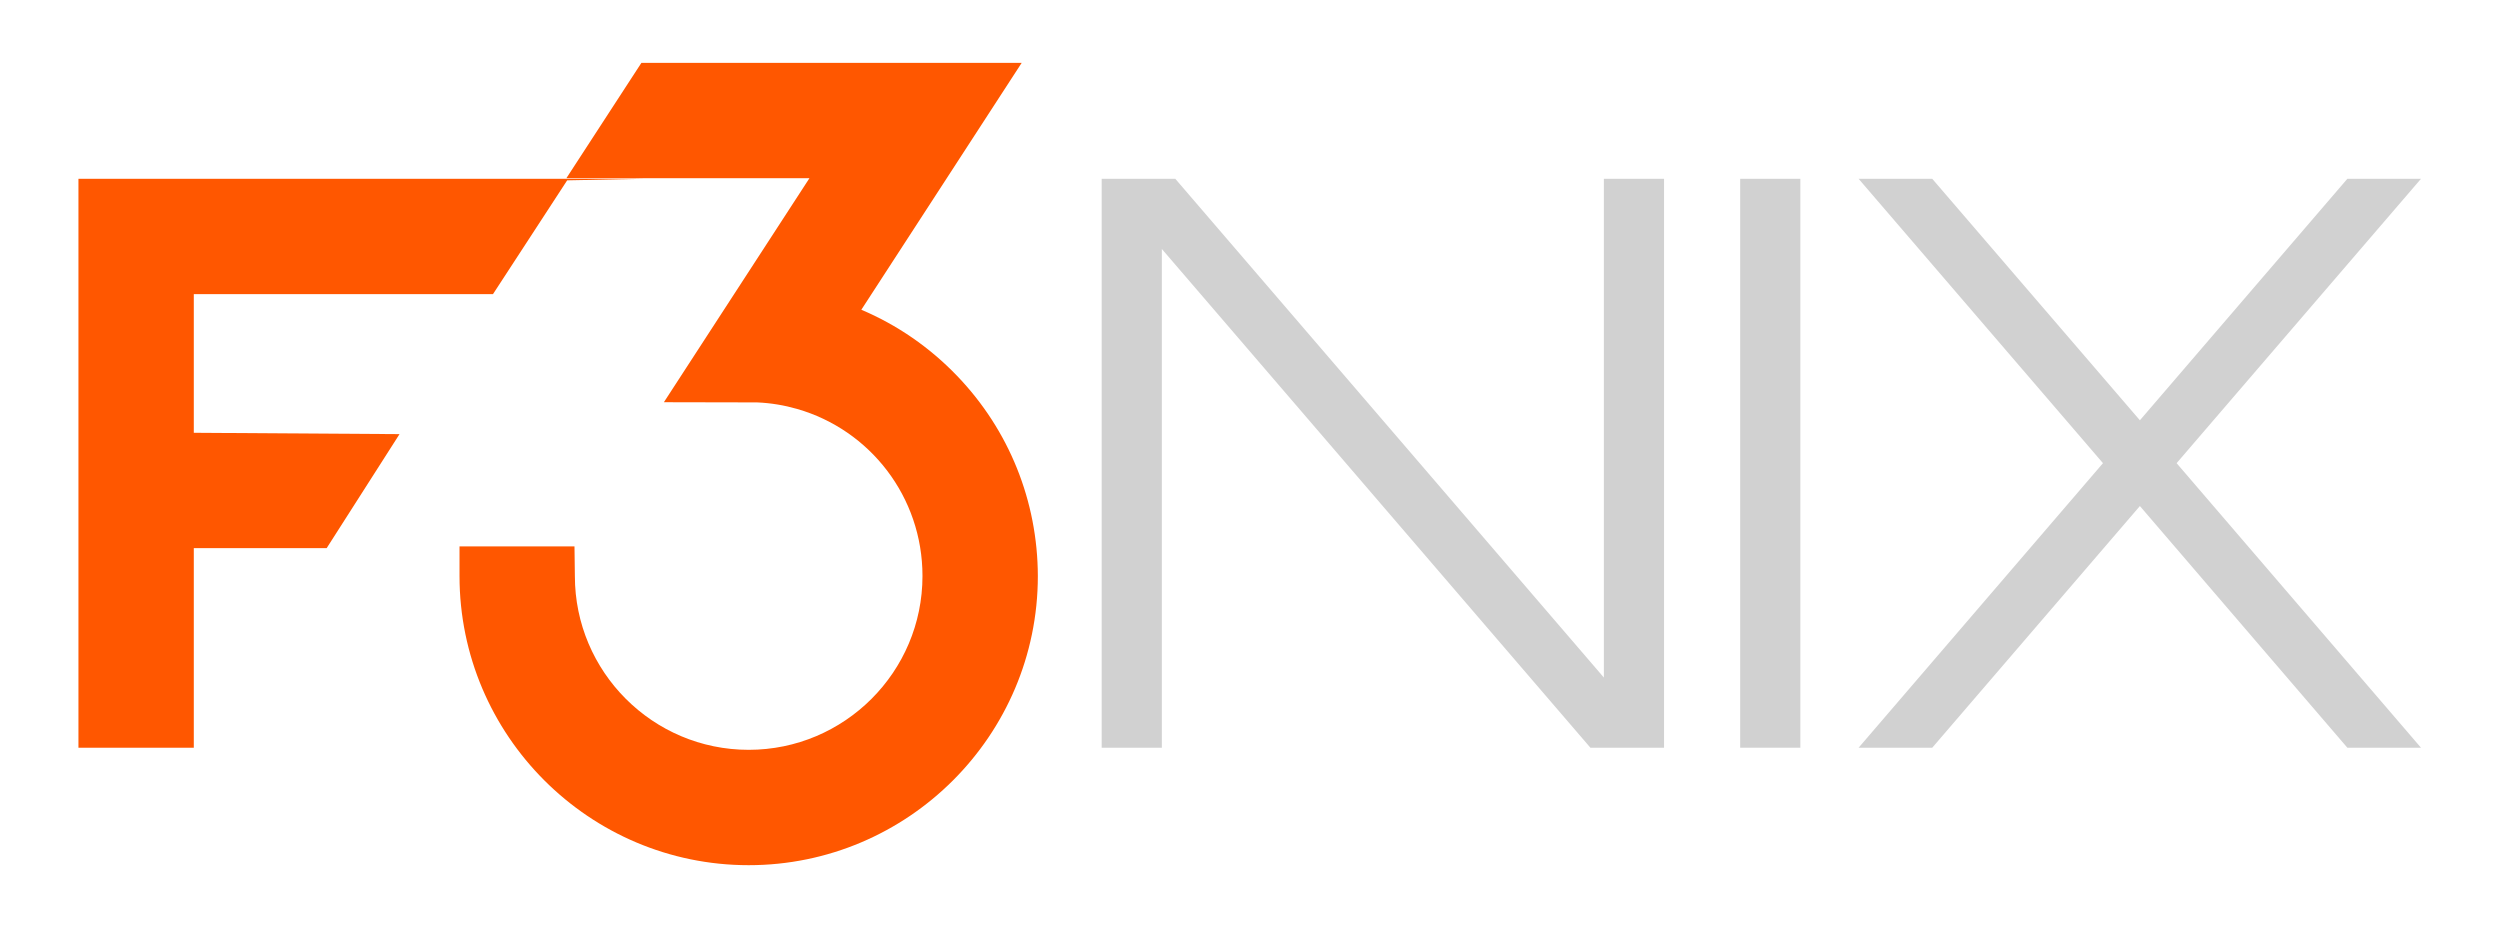 <?xml version="1.0" encoding="UTF-8"?> <!-- Generator: Adobe Illustrator 23.0.1, SVG Export Plug-In . SVG Version: 6.00 Build 0) --> <svg xmlns="http://www.w3.org/2000/svg" xmlns:xlink="http://www.w3.org/1999/xlink" id="Layer_1" x="0px" y="0px" viewBox="0 0 1300.3 482" style="enable-background:new 0 0 1300.3 482;" xml:space="preserve"> <style type="text/css"> .st0{fill:#FF5700;} .st1{fill:#D1D1D1;} </style> <polygon class="st0" points="100.8,153 256.4,153 295,93.8 335,93 40.8,93 40.8,388.9 100.8,388.9 100.8,285.1 169.9,285.1 207.8,225.8 100.8,225.1 "></polygon> <path class="st0" d="M497.8,195.5c-14.3-14.9-31.2-26.5-49.8-34.4l83.4-128.4H333.6l-38.9,59.8v0.2h126.3l-75.7,116.5 c0,0,44.7,0.1,48.5,0.1c7.2,0.3,14.2,1.5,20.8,3.4c37.9,10.9,65.2,45.7,65.2,86.9c0,49.9-40.6,90.4-90.4,90.4 c-49.9,0-90.4-40.6-90.4-90.4l-0.2-15.4h-59.8v15.4c0,82.9,67.5,150.4,150.4,150.4c82.9,0,150.4-67.5,150.4-150.4 C539.7,260.7,524.9,223.7,497.8,195.5z"></path> <rect x="905.1" y="93" class="st1" width="31.3" height="295.9"></rect> <polygon class="st1" points="834.2,93 834.2,352.4 611.3,93 604.3,93 604.3,93 573,93 573,388.9 604.3,388.9 604.3,129.5 827.2,388.9 834.2,388.9 865.5,388.9 865.5,93 "></polygon> <polygon class="st1" points="1259.2,93 1220.9,93 1113,218.6 1005,93 966.7,93 1093.8,240.9 966.7,388.9 1005,388.9 1113,263.2 1220.9,388.9 1259.2,388.9 1132.1,240.9 "></polygon> </svg> 